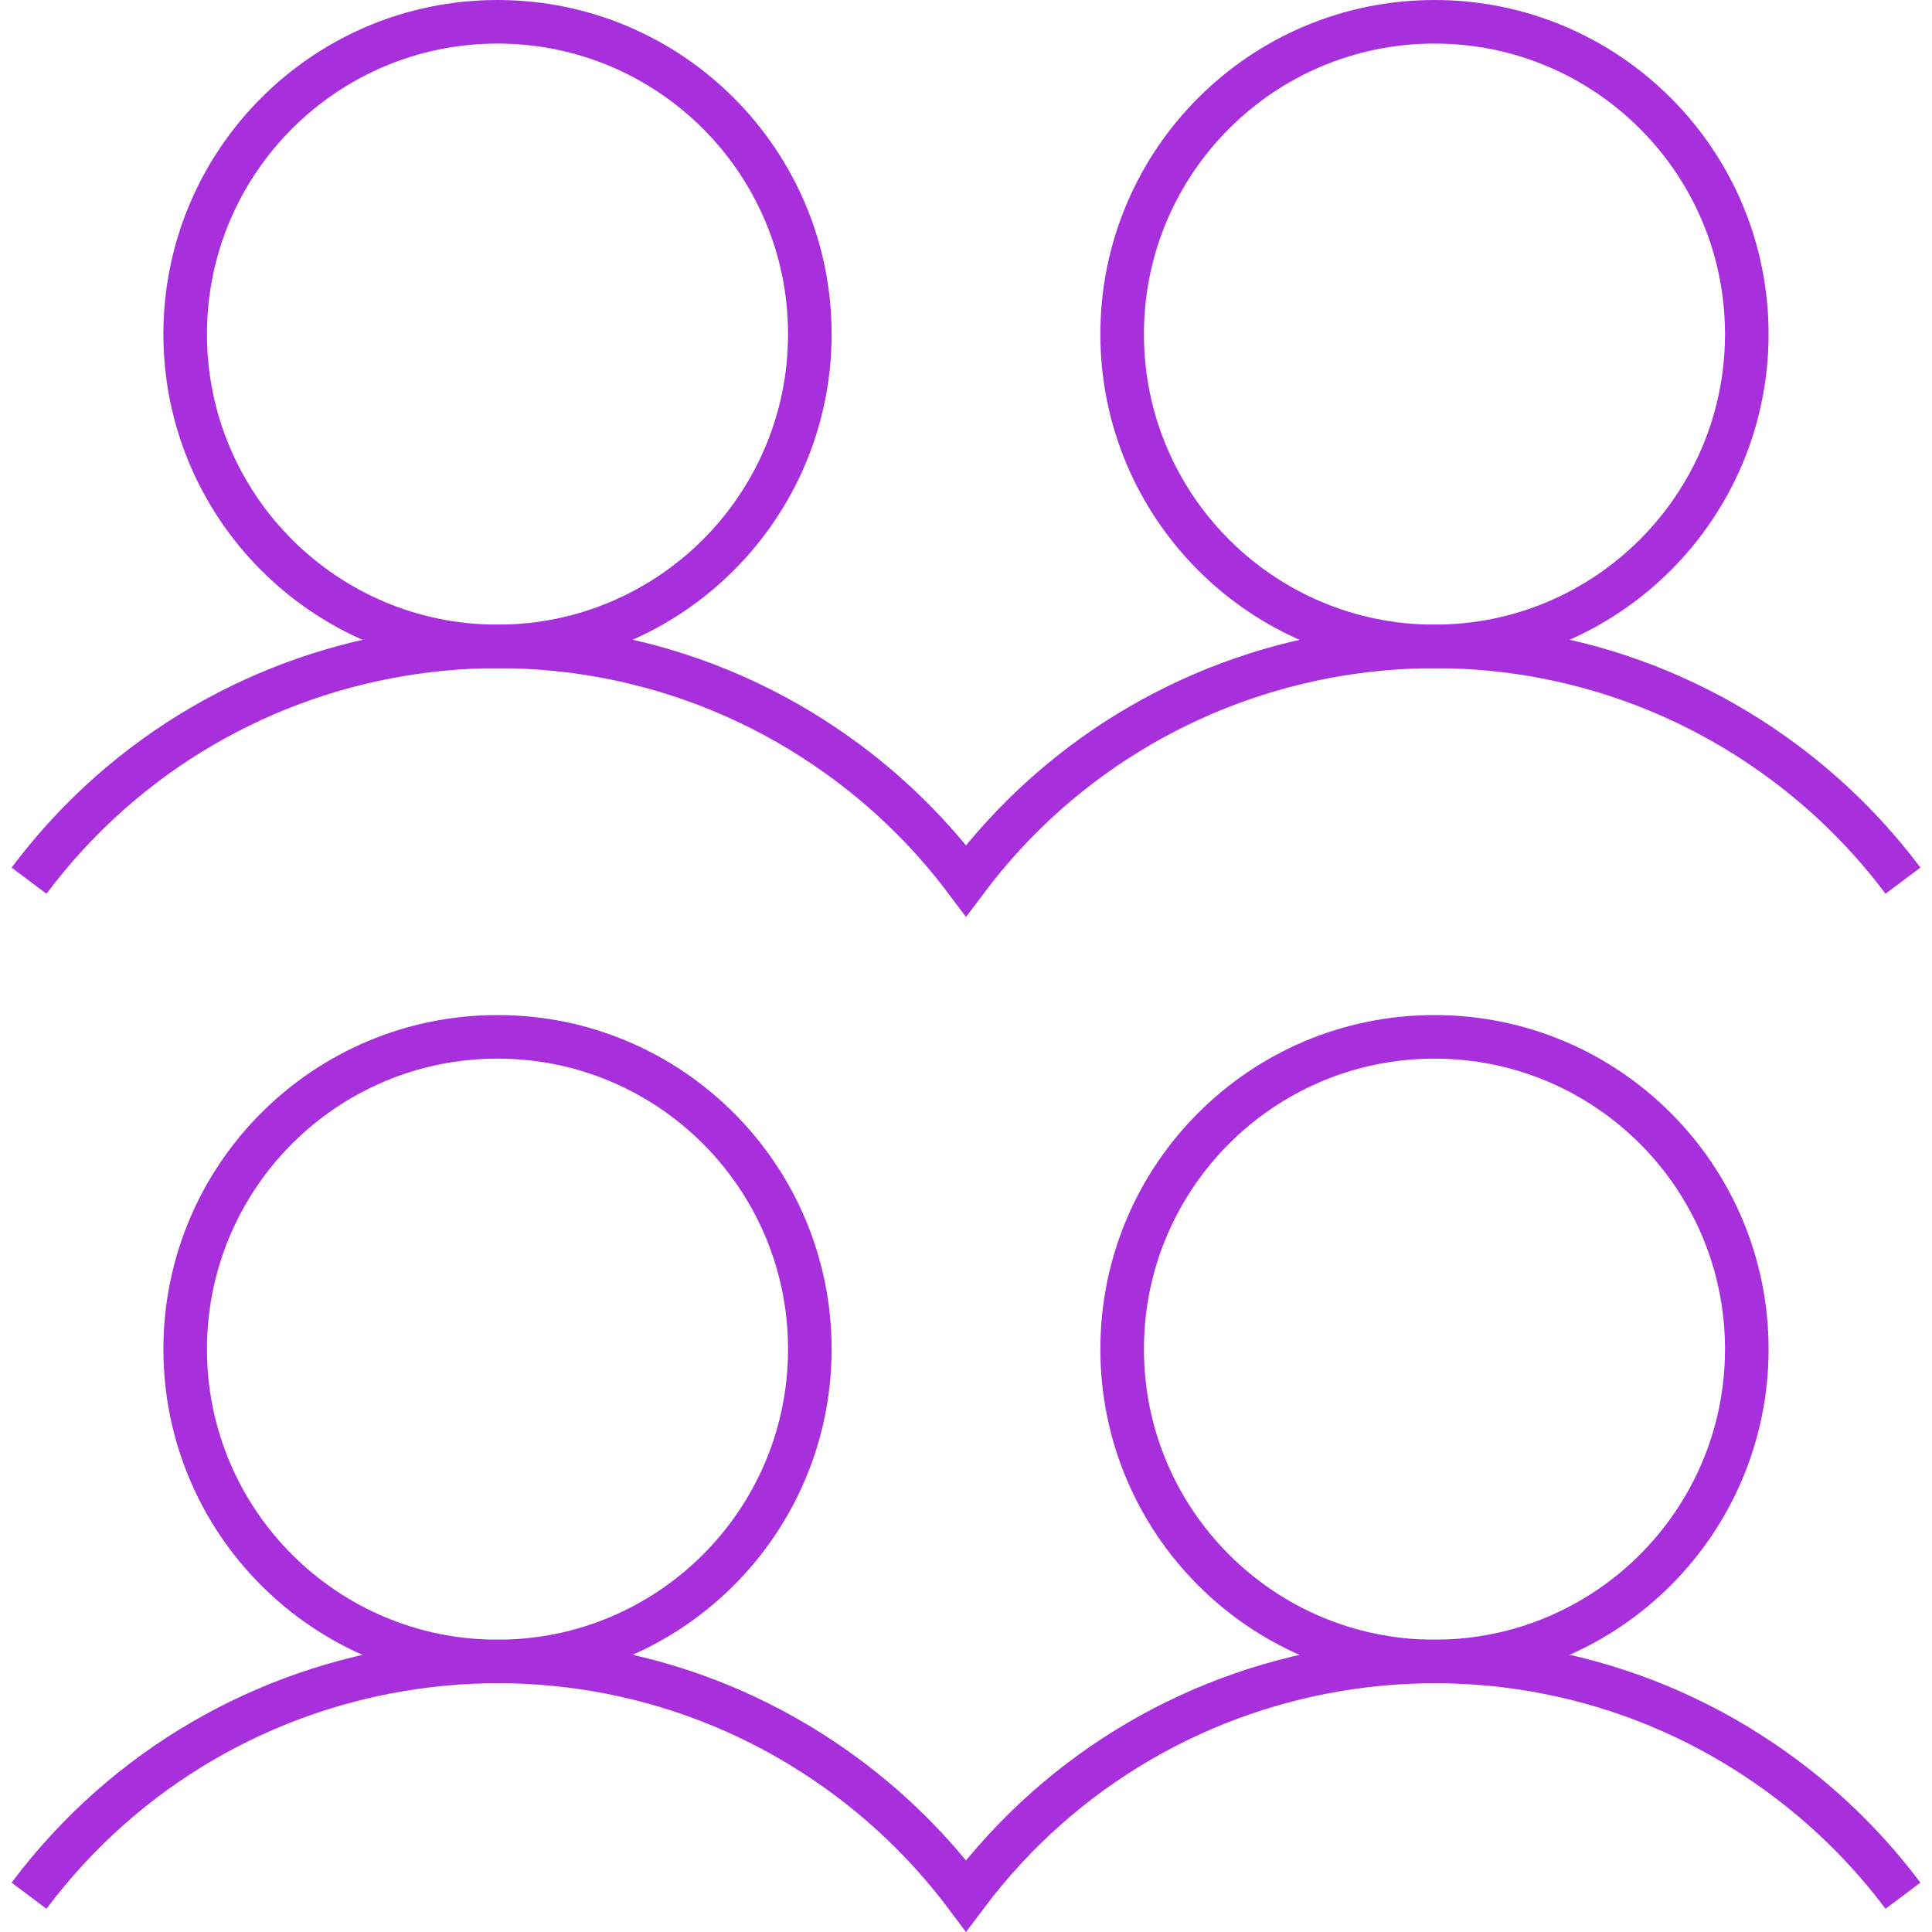 <svg width="133" height="133" viewBox="0 0 133 133" fill="none" xmlns="http://www.w3.org/2000/svg">
<path d="M34.249 114.378C46.123 114.378 55.749 104.752 55.749 92.878C55.749 81.003 46.123 71.377 34.249 71.377C22.374 71.377 12.748 81.003 12.748 92.878C12.748 104.752 22.374 114.378 34.249 114.378Z" stroke="#A730DC" stroke-width="3" stroke-miterlimit="10"/>
<path d="M34.249 44.501C46.123 44.501 55.749 34.875 55.749 23.001C55.749 11.126 46.123 1.5 34.249 1.5C22.374 1.5 12.748 11.126 12.748 23.001C12.748 34.875 22.374 44.501 34.249 44.501Z" stroke="#A730DC" stroke-width="3" stroke-miterlimit="10"/>
<path d="M98.75 114.378C110.624 114.378 120.25 104.752 120.25 92.878C120.25 81.003 110.624 71.377 98.75 71.377C86.875 71.377 77.249 81.003 77.249 92.878C77.249 104.752 86.875 114.378 98.75 114.378Z" stroke="#A730DC" stroke-width="3" stroke-miterlimit="10"/>
<path d="M1.999 130.502C15.358 112.691 40.626 109.081 58.438 122.44C61.494 124.732 64.208 127.447 66.5 130.502C79.859 112.691 105.127 109.081 122.938 122.44C125.995 124.732 128.709 127.447 131.001 130.502" stroke="#A730DC" stroke-width="3" stroke-miterlimit="10"/>
<path d="M98.75 44.501C110.624 44.501 120.25 34.875 120.25 23.001C120.25 11.126 110.624 1.5 98.75 1.5C86.875 1.5 77.249 11.126 77.249 23.001C77.249 34.875 86.875 44.501 98.75 44.501Z" stroke="#A730DC" stroke-width="3" stroke-miterlimit="10"/>
<path d="M1.999 60.626C15.358 42.814 40.626 39.204 58.438 52.563C61.494 54.855 64.208 57.57 66.5 60.626C79.859 42.814 105.127 39.204 122.938 52.563C125.995 54.855 128.709 57.57 131.001 60.626" stroke="#A730DC" stroke-width="3" stroke-miterlimit="10"/>
</svg>

